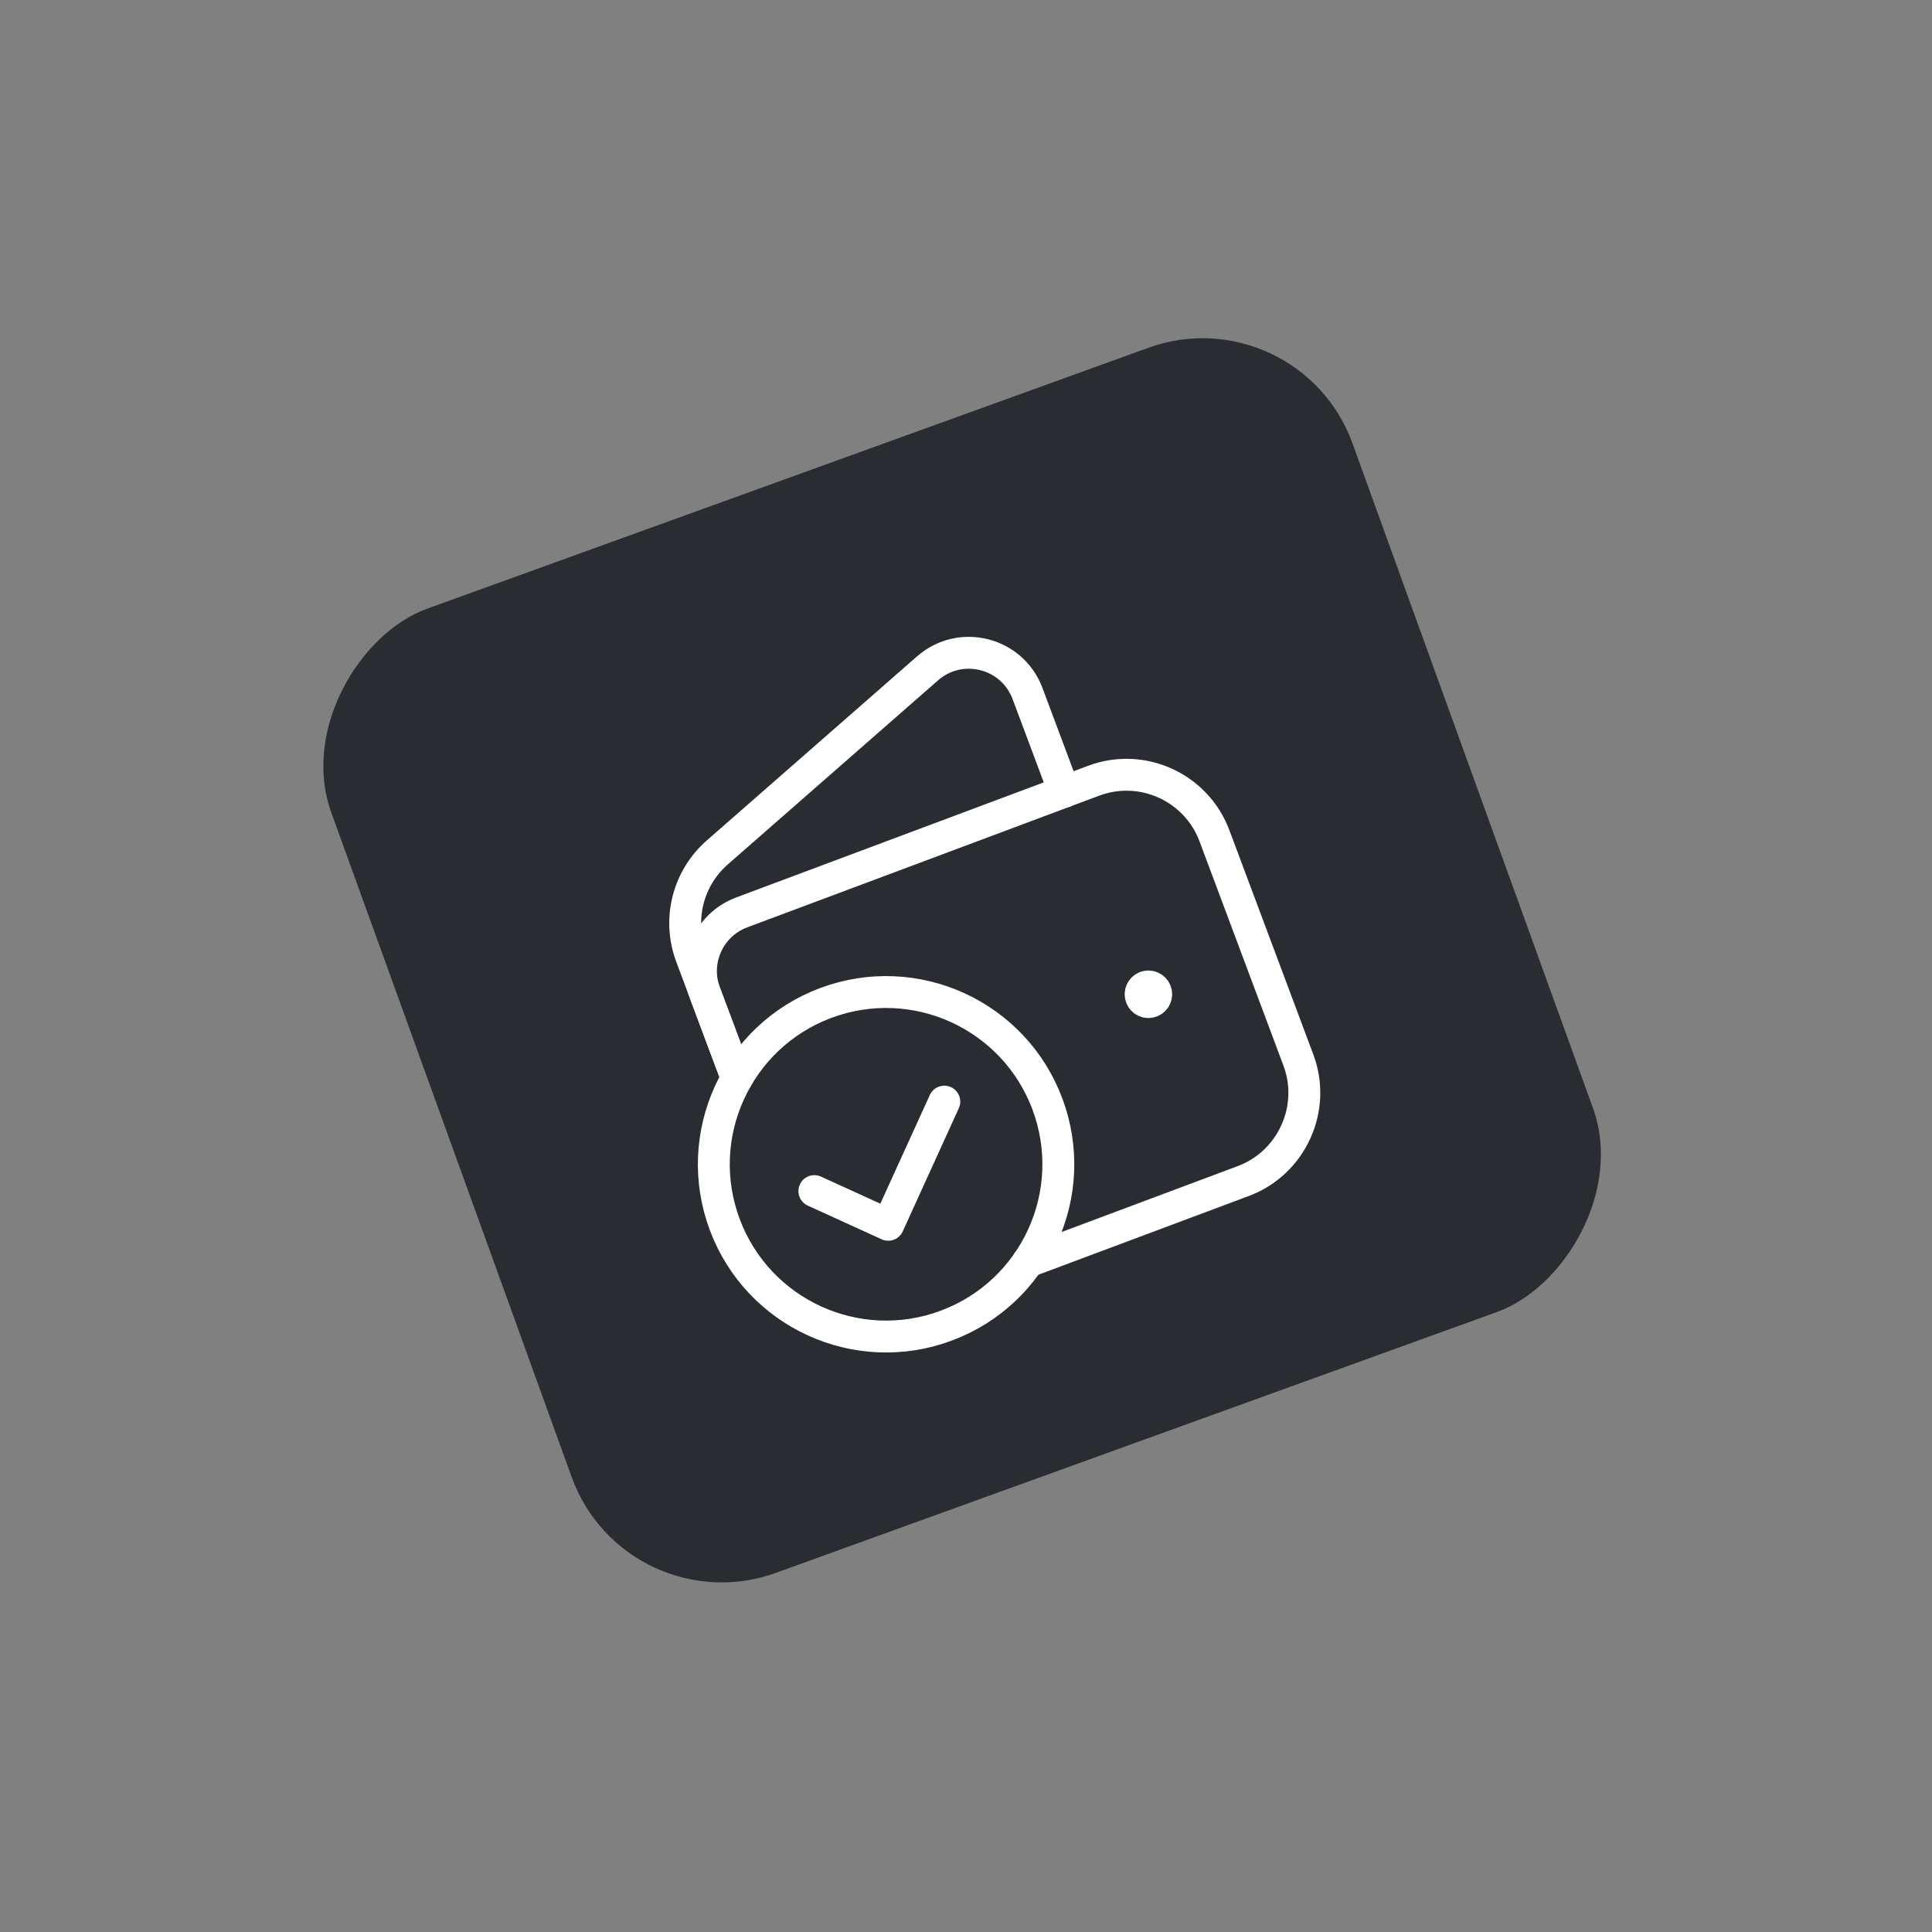 <?xml version="1.0" encoding="UTF-8"?> <svg xmlns="http://www.w3.org/2000/svg" width="76" height="76" viewBox="0 0 76 76" fill="none"><rect x="0" y="0" width="76" height="76" fill="#808080" stroke="none"/><rect x="51.072" y="11.547" width="40.333" height="42.717" rx="6.271" transform="rotate(70.112 51.072 11.547)" fill="#292D32"></rect><path d="M28.835 42.011L27.188 37.61C26.649 36.17 27.059 34.547 28.215 33.534L36.489 26.29C37.786 25.156 39.816 25.667 40.42 27.281L41.866 31.145" stroke="white" stroke-width="1.254" stroke-linecap="round" stroke-linejoin="round"></path><path d="M45.066 38.824C44.908 38.885 44.828 39.062 44.888 39.221C44.947 39.38 45.125 39.461 45.283 39.4C45.443 39.341 45.523 39.163 45.464 39.004C45.404 38.845 45.227 38.764 45.066 38.824" stroke="white" stroke-width="1.254" stroke-linecap="round" stroke-linejoin="round"></path><path d="M40.445 49.626L48.91 46.458C50.813 45.746 51.788 43.606 51.076 41.702L47.774 32.879C47.058 30.967 44.929 29.997 43.018 30.713L29.174 35.893C27.9 36.37 27.254 37.789 27.731 39.064L28.985 42.416" stroke="white" stroke-width="1.254" stroke-linecap="round" stroke-linejoin="round"></path><path d="M37.23 52.145C33.727 53.456 29.822 51.678 28.511 48.174C27.2 44.671 28.978 40.766 32.481 39.455C35.986 38.144 39.89 39.922 41.201 43.426C42.512 46.929 40.735 50.833 37.23 52.145" stroke="white" stroke-width="1.254" stroke-linecap="round" stroke-linejoin="round"></path><path d="M37.147 43.335L34.941 48.18L32.035 46.855" stroke="white" stroke-width="1.254" stroke-linecap="round" stroke-linejoin="round"></path></svg> 